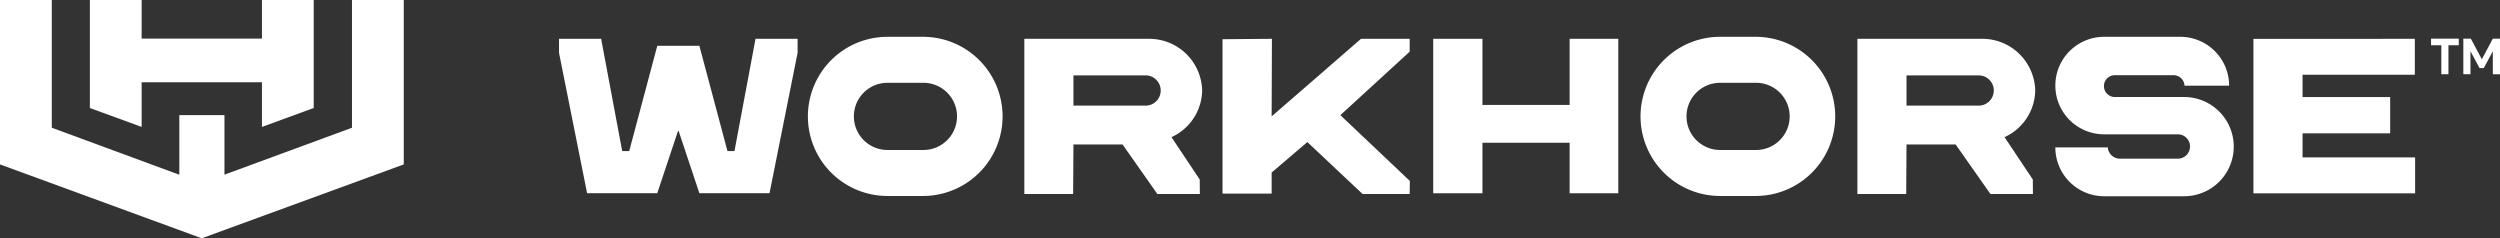<?xml version="1.0" encoding="UTF-8"?>
<svg xmlns="http://www.w3.org/2000/svg" width="571.241" height="54.447" viewBox="0 0 571.241 54.447">
  <rect x="0" y="0" width="571.241" height="54.447" fill="#333333" stroke="none"/>
  <g id="Сгруппировать_2343" data-name="Сгруппировать 2343" transform="translate(0.001 -13)">
    <g id="Artwork_1" data-name="Artwork 1" transform="translate(92.428 67.547)">
      <g id="Сгруппировать_9" data-name="Сгруппировать 9" transform="translate(-92.428 -54.547)">
        <path id="Контур_14" data-name="Контур 14" d="M92.293,0V24.676L80.465,29V18.8H52.973V29l-11.828-4.32V0H52.973V8.815H80.465V0Z" transform="translate(-20.61)" fill="#fff"></path>
        <path id="Контур_15" data-name="Контур 15" d="M92.258,0V37.569L46.1,54.447,0,37.569V0H11.832V29.188l29.14,10.739V26.31H51.286v13.6L80.424,29.188V0Z" fill="#fff"></path>
      </g>
    </g>
    <path id="Контур_3" data-name="Контур 3" d="M105.8,7.508v3.207l6.413,32.067h16.034l4.811-14.43,4.811,14.43H153.9l6.413-32.067V7.508H150.7l-4.811,25.655h-1.6L137.871,9.112h-9.621l-6.413,24.051h-1.6L115.422,7.508Z" transform="translate(21.934 14.36)" fill="#fff"></path>
    <g id="Сгруппировать_2" data-name="Сгруппировать 2" transform="translate(1 12.875)">
      <path id="Контур_4" data-name="Контур 4" d="M179.674,32.986h-8.223a7.675,7.675,0,0,1,0-15.351h8.223a7.675,7.675,0,0,1,0,15.351m-.1-25.859h-8.119a18.183,18.183,0,1,0,0,36.366h8.119a18.183,18.183,0,0,0,0-36.366" transform="translate(30.328 1.41)" fill="#fff"></path>
      <path id="Контур_5" data-name="Контур 5" d="M338.5,32.986h-8.223a7.675,7.675,0,0,1,0-15.351H338.5a7.675,7.675,0,0,1,0,15.351m-.1-25.859h-8.119a18.183,18.183,0,1,0,0,36.366H338.4a18.183,18.183,0,0,0,0-36.366" transform="translate(61.756 1.41)" fill="#fff"></path>
      <path id="Контур_6" data-name="Контур 6" d="M222.264,22.776H205.779V15.862h16.485a3.457,3.457,0,1,1,0,6.914m5.913,7.2a11.938,11.938,0,0,0,7.014-10.666,12.1,12.1,0,0,0-12.049-11.8H194.557V42.962h11.152l.069-11.314H217l7.948,11.314h9.715l-.025-3.3Z" transform="translate(38.498 1.485)" fill="#fff"></path>
      <path id="Контур_7" data-name="Контур 7" d="M381.174,22.776H364.689V15.862h16.485a3.457,3.457,0,1,1,0,6.914m5.913,7.2A11.938,11.938,0,0,0,394.1,19.306a12.1,12.1,0,0,0-12.049-11.8H353.467V42.962h11.152l.069-11.314h11.224l7.948,11.314h9.715l-.025-3.3Z" transform="translate(69.942 1.485)" fill="#fff"></path>
      <path id="Контур_8" data-name="Контур 8" d="M251.746,31.1l12.609,11.864h10.771l.04-2.978L259.284,24.95l15.842-14.506V7.508H264.008L243.584,25.234l.065-17.726L232.36,7.6V42.872h11.224V38.062Z" transform="translate(45.979 1.485)" fill="#fff"></path>
      <path id="Контур_9" data-name="Контур 9" d="M314.842,7.508v35.3h-11.12V31.261H283.8V42.808h-11.25V7.508H283.8V22.619h19.922V7.508Z" transform="translate(53.931 1.485)" fill="#fff"></path>
      <path id="Контур_10" data-name="Контур 10" d="M419.216,34.971a2.781,2.781,0,1,0,0-5.563H402.365a11.14,11.14,0,1,1,0-22.281h17.406a11.16,11.16,0,0,1,11.161,11.159H420.738A2.49,2.49,0,0,0,418.25,15.9H404.77a2.492,2.492,0,0,0,0,4.983h15.883a11.336,11.336,0,1,1,0,22.672h-18.27A11.16,11.16,0,0,1,391.223,32.4h11.985a2.782,2.782,0,0,0,2.774,2.573Z" transform="translate(77.414 1.41)" fill="#fff"></path>
      <path id="Контур_11" data-name="Контур 11" d="M429.009,7.528v35.28h36.945v-8.2H440.233V29.1h20.019V20.816H440.233V15.723h25.654V7.509s-36.878.038-36.878.019" transform="translate(84.891 1.485)" fill="#fff"></path>
      <path id="Контур_12" data-name="Контур 12" d="M465.237,8.986H462.89V7.476h6.331V8.986h-2.357v6.622h-1.627Z" transform="translate(91.596 1.479)" fill="#fff"></path>
      <path id="Контур_13" data-name="Контур 13" d="M469.05,7.476h1.708l2.52,4.705,2.509-4.705h1.638v8.132h-1.638V10.357L473.719,14.2h-.975l-2.068-3.845v5.251H469.05Z" transform="translate(92.814 1.479)" fill="#fff"></path>
    </g>
  </g>
</svg>
